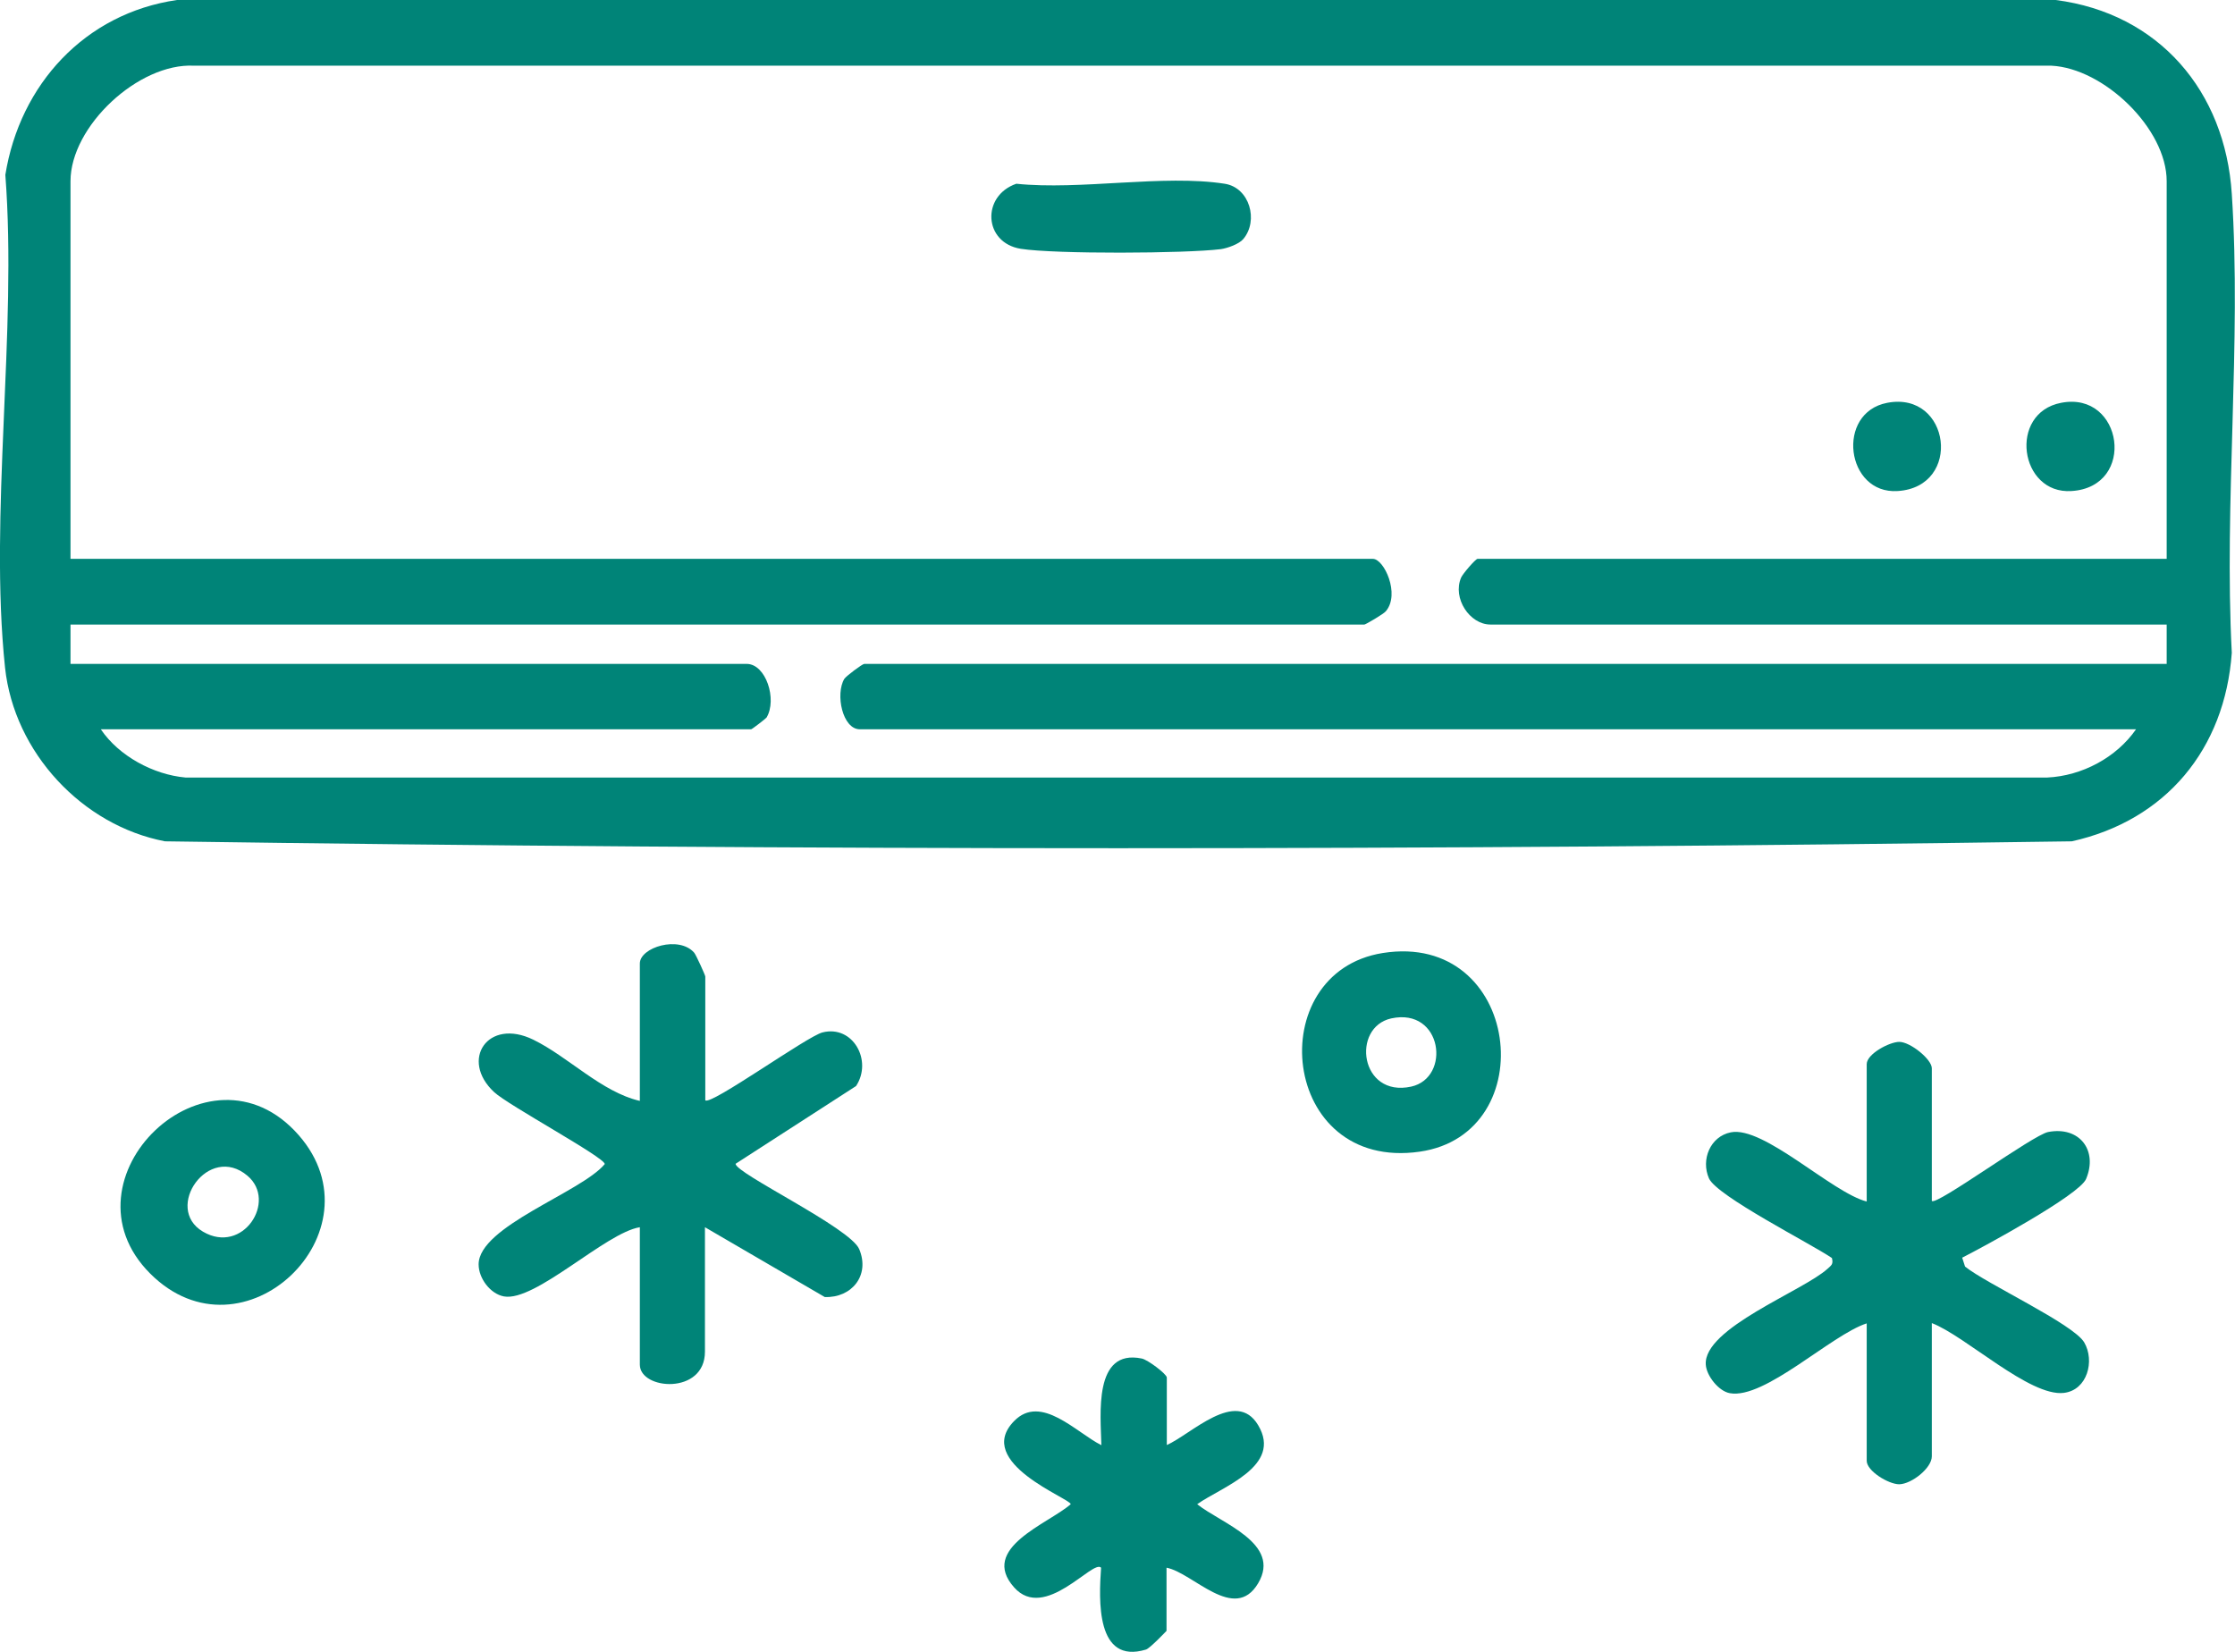 <svg width="46" height="34" viewBox="0 0 46 34" fill="none" xmlns="http://www.w3.org/2000/svg">
<g clip-path="url(#clip0_1931_693)">
<path d="M0.11 3.599C0.409 1.738 1.75 0.274 3.643 0H42.31C44.432 0.274 45.798 1.875 45.934 3.991C46.136 7.061 45.772 10.34 45.934 13.437C45.791 15.422 44.575 16.886 42.642 17.317C29.578 17.506 16.454 17.506 3.396 17.317C1.691 16.99 0.292 15.488 0.104 13.744C-0.228 10.582 0.357 6.826 0.11 3.599ZM44.594 11.503V3.73C44.594 2.646 43.3 1.404 42.219 1.352H3.994C2.849 1.293 1.451 2.6 1.451 3.73V11.503H28.257C28.485 11.503 28.823 12.228 28.523 12.581C28.485 12.633 28.107 12.855 28.081 12.855H1.451V13.665H15.368C15.764 13.665 15.999 14.397 15.777 14.769C15.764 14.789 15.478 15.011 15.459 15.011H2.075C2.446 15.56 3.155 15.945 3.819 16.004H42.135C42.85 15.971 43.56 15.592 43.963 15.011H17.697C17.339 15.011 17.189 14.286 17.378 13.972C17.417 13.914 17.749 13.665 17.788 13.665H44.594V12.855H30.677C30.248 12.855 29.89 12.313 30.072 11.889C30.105 11.81 30.371 11.503 30.41 11.503H44.594Z" fill="#008478"/>
<path d="M14.516 22.647C14.62 22.765 16.624 21.321 16.93 21.25C17.554 21.093 17.964 21.831 17.619 22.354L15.14 23.954C15.134 24.15 17.502 25.273 17.684 25.711C17.912 26.253 17.528 26.717 16.975 26.697L14.509 25.26V27.821C14.509 28.716 13.169 28.611 13.169 28.089V25.26C12.466 25.371 11.015 26.802 10.371 26.684C10.091 26.632 9.851 26.312 9.851 26.025C9.851 25.241 11.965 24.542 12.447 23.96C12.447 23.823 10.462 22.752 10.169 22.478C9.46 21.818 10.039 20.942 10.976 21.4C11.698 21.753 12.382 22.478 13.169 22.66V19.832C13.169 19.499 13.976 19.251 14.288 19.61C14.327 19.656 14.516 20.074 14.516 20.1V22.66V22.647Z" fill="#008478"/>
<path d="M39.76 24.718C39.845 24.829 41.843 23.359 42.155 23.3C42.799 23.176 43.183 23.679 42.935 24.267C42.792 24.6 40.821 25.665 40.385 25.887L40.444 26.07C40.88 26.423 42.675 27.252 42.897 27.631C43.118 28.01 42.962 28.611 42.48 28.67C41.777 28.755 40.457 27.501 39.76 27.233V29.976C39.76 30.218 39.344 30.545 39.09 30.551C38.869 30.551 38.42 30.277 38.42 30.068V27.239C37.691 27.474 36.319 28.807 35.603 28.676C35.375 28.637 35.121 28.317 35.108 28.088C35.056 27.337 37.112 26.573 37.613 26.116C37.691 26.044 37.737 26.024 37.704 25.894C37.262 25.593 35.336 24.62 35.173 24.254C35.004 23.869 35.2 23.392 35.622 23.307C36.299 23.17 37.704 24.548 38.42 24.731V21.903C38.42 21.694 38.889 21.445 39.09 21.445C39.318 21.445 39.76 21.805 39.76 21.988V24.731V24.718Z" fill="#008478"/>
<path d="M24.009 29.746C24.516 29.524 25.44 28.57 25.895 29.335C26.403 30.184 25.147 30.602 24.64 30.961C25.128 31.353 26.383 31.765 25.895 32.588C25.407 33.411 24.555 32.372 24.009 32.268V33.568C24.009 33.568 23.67 33.927 23.586 33.953C22.551 34.266 22.616 32.927 22.662 32.268C22.499 32.085 21.503 33.385 20.872 32.673C20.15 31.863 21.575 31.366 22.037 30.961C22.037 30.844 20.033 30.105 20.872 29.25C21.425 28.681 22.154 29.491 22.668 29.746C22.655 29.126 22.499 27.754 23.501 27.963C23.625 27.989 24.015 28.283 24.015 28.355V29.746H24.009Z" fill="#008478"/>
<path d="M3.09 26.213C1.152 24.273 4.288 21.242 6.148 23.365C7.886 25.351 5.003 28.127 3.09 26.213ZM5.094 24.201C4.294 23.522 3.357 24.867 4.177 25.351C4.997 25.834 5.712 24.724 5.094 24.201Z" fill="#008478"/>
<path d="M28.459 19.616C31.302 19.165 31.777 23.339 29.22 23.705C26.344 24.117 25.954 20.015 28.459 19.616ZM28.634 20.962C27.808 21.145 27.99 22.595 29.044 22.366C29.871 22.183 29.689 20.733 28.634 20.962Z" fill="#008478"/>
<path d="M25.59 4.919C25.505 5.023 25.264 5.108 25.128 5.128C24.399 5.219 21.712 5.232 21.009 5.121C20.241 4.997 20.196 4.03 20.918 3.782C22.232 3.919 23.95 3.586 25.206 3.782C25.72 3.861 25.908 4.54 25.59 4.919Z" fill="#008478"/>
<path d="M42.422 8.291C43.697 8.043 43.983 10.022 42.636 10.107C41.563 10.179 41.328 8.5 42.422 8.291Z" fill="#008478"/>
<path d="M38.843 8.291C40.144 8.043 40.398 10.022 39.058 10.107C37.991 10.179 37.776 8.494 38.843 8.291Z" fill="#008478"/>
</g>
<defs>
<clipPath id="clip0_1931_693">
<rect width="46" height="34" fill="white"/>
</clipPath>
</defs>
</svg>
